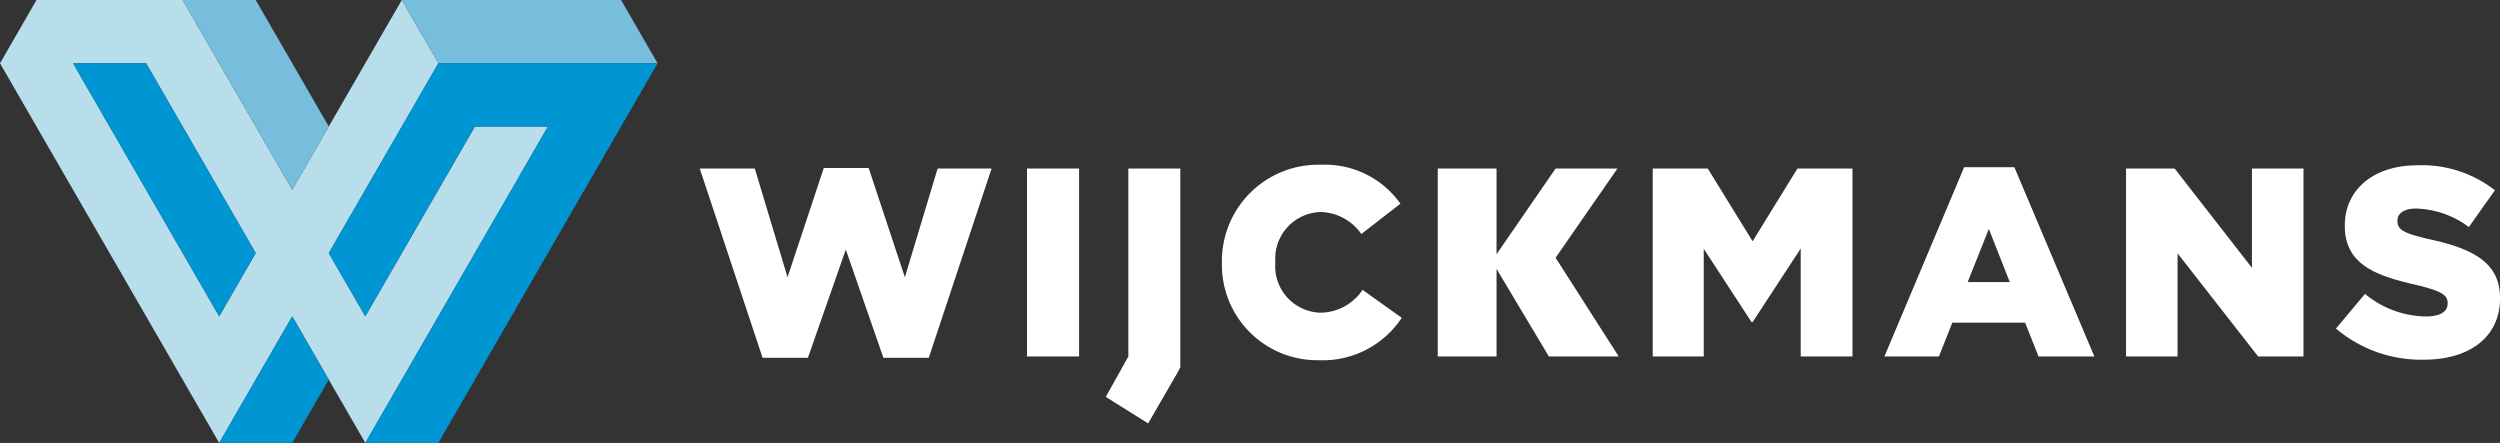 <svg xmlns="http://www.w3.org/2000/svg" width="198" height="35.078" viewBox="0 0 198 35.078"><rect x="0" y="0" width="198" height="35.078" fill="#333333" stroke="none"/><g transform="translate(0 49.073)"><g transform="translate(0 -49.073)"><path d="M-12.7,0l-8.68,15.033L-30.058,0H-41.631l-2.893,5.011,17.36,30.067,5.786-10.023,5.787,10.023L-1.126,10.022H-6.911l-8.68,15.034-2.894-5.011L-9.805,5.011ZM-38.737,5.011h5.786l8.68,15.033-2.893,5.011Z" transform="translate(44.524)" fill="#b8deec"/><g transform="translate(17.359 25.056)"><path d="M0-4H5.787L8.68-9.01,5.787-14.021Z" transform="translate(0 14.021)" fill="#0096d3"/></g><g transform="translate(31.826)"><path d="M0,0,2.893,5.011h17.36L17.36,0Z" fill="#77bedd"/></g><g transform="translate(14.466)"><path d="M0,0,8.68,15.033l2.893-5.011L5.786,0Z" fill="#77bedd"/></g><g transform="translate(5.787 5.011)"><path d="M-2.309,0H-8.1L3.478,20.044l2.894-5.011Z" transform="translate(8.095)" fill="#0096d3"/></g><g transform="translate(26.039 5.011)"><path d="M-10.389,0h0ZM-24.854,0h-2.895l-8.679,15.033,2.893,5.011,8.68-15.034h5.786l-8.68,15.034-5.786,10.022h5.786L-10.389,0Z" transform="translate(36.428)" fill="#0096d3"/></g></g><path d="M-.836-2.375l.213-.409V-18.525H-4.738V-3.638l-1.787,3.2,3.354,2.1Z" transform="translate(94.103 -17.201)" fill="#fff"/><path d="M0-.006H4.359L6.953,8.605,9.824-.049h3.552l2.87,8.654L18.84-.006h4.274L18.139,14.985H14.545L11.568,6.415l-3,8.569H4.976Z" transform="translate(55.42 -35.721)" fill="#fff"/><path d="M107.261-30.475h4.125v14.884h-4.125Z" transform="translate(-25.922 -5.25)" fill="#fff"/><path d="M0-1.144v-.043a7.629,7.629,0,0,1,7.826-7.74A7.325,7.325,0,0,1,14.14-5.843l-3.1,2.4A4.04,4.04,0,0,0,7.783-5.184,3.7,3.7,0,0,0,4.231-1.23v.043A3.683,3.683,0,0,0,7.783,2.789,4.066,4.066,0,0,0,11.142.982l3.1,2.212a7.494,7.494,0,0,1-6.57,3.359A7.558,7.558,0,0,1,0-1.144" transform="translate(96.775 -27.097)" fill="#fff"/><path d="M0,0H4.359L7.91,5.762,11.461,0H15.82V14.884h-4.1V6.336L7.91,12.163H7.825L4.04,6.358v8.526H0Z" transform="translate(130.896 -35.727)" fill="#fff"/><path d="M-.928,0H3.048L9.385,14.991H4.962L3.9,12.312H-1.864l-1.064,2.679H-7.244ZM2.686,9.1,1.028,4.891-.652,9.1Z" transform="translate(156.489 -35.832)" fill="#fff"/><path d="M0,0H3.848L9.973,7.867V0h4.082V14.884H10.462L4.083,6.719v8.165H0Z" transform="translate(168.381 -35.727)" fill="#fff"/><path d="M0-1.9,2.3-4.644A7.714,7.714,0,0,0,7.124-2.857c1.126,0,1.722-.384,1.722-1.021v-.043c0-.638-.489-.957-2.53-1.445C3.147-6.09.7-6.983.7-10.024v-.043c0-2.764,2.19-4.763,5.763-4.763a9.369,9.369,0,0,1,6.124,1.978L10.526-9.938a7.306,7.306,0,0,0-4.167-1.467c-1,0-1.489.4-1.489.956v.043c0,.68.511.978,2.595,1.446,3.4.744,5.528,1.85,5.528,4.635v.043c0,3.041-2.4,4.848-6.017,4.848A10.437,10.437,0,0,1,0-1.9" transform="translate(185.008 -21.152)" fill="#fff"/><path d="M0-2.188V-17.072H4.656v6.787l4.676-6.787h4.9l-4.9,7.066,5,7.818H8.8L4.656-9.125v6.937Z" transform="translate(113.87 -18.653)" fill="#fff"/></g></svg>
